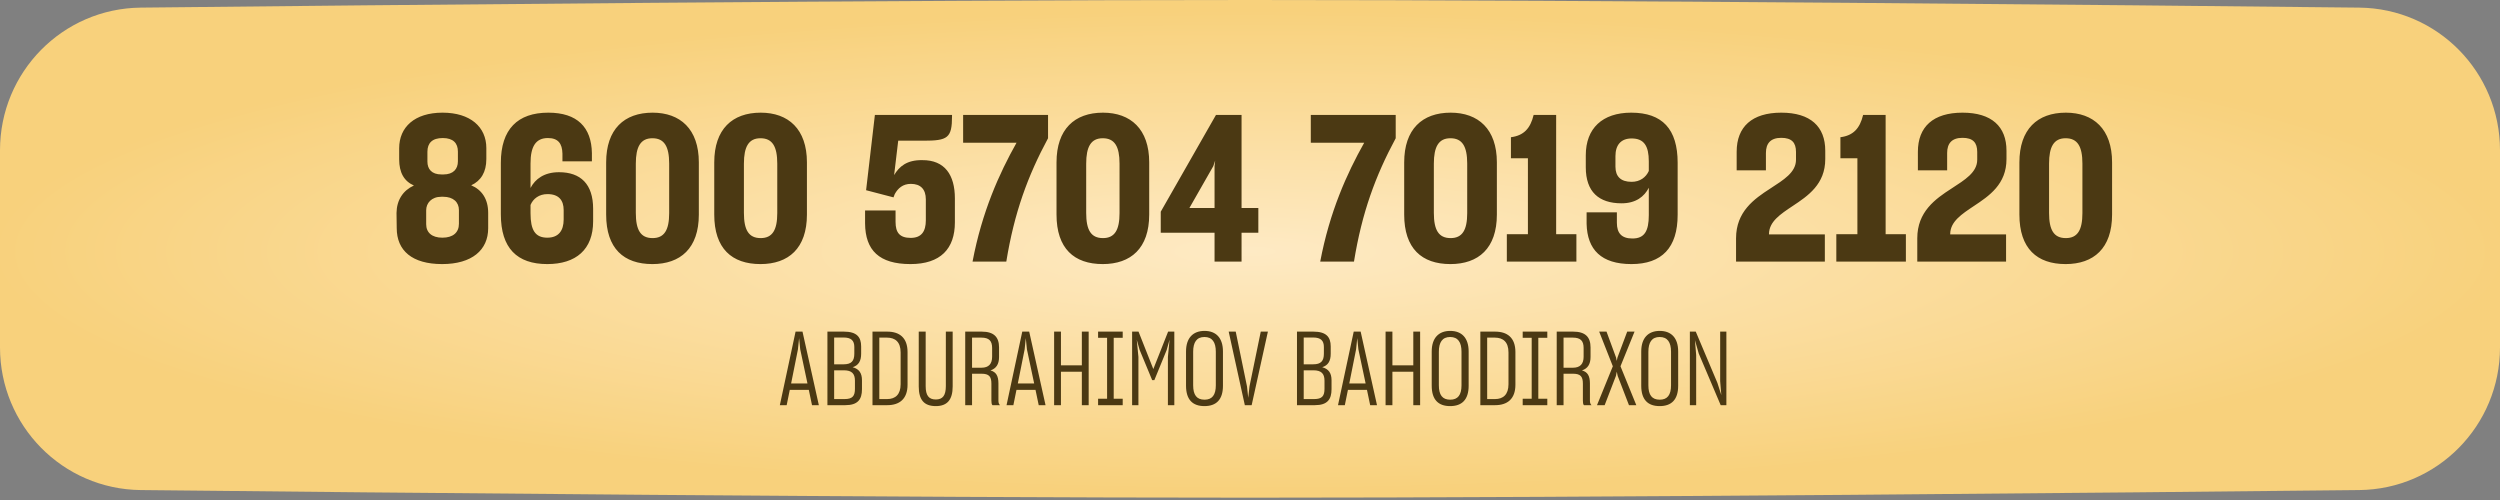 <?xml version="1.0" encoding="UTF-8"?> <svg xmlns="http://www.w3.org/2000/svg" width="290" height="58" viewBox="0 0 290 58" fill="none"><rect x="0" y="0" width="290" height="58" fill="#808080" stroke="none"/><path d="M0 17.435C0 8.364 7.254 0.983 16.323 0.884C44.525 0.578 103.347 0 145 0C186.653 0 245.475 0.578 273.677 0.884C282.746 0.983 290 8.364 290 17.435V40.297C290 49.367 282.746 56.749 273.677 56.847C245.475 57.153 186.653 57.731 145 57.731C103.347 57.731 44.525 57.153 16.323 56.847C7.254 56.749 0 49.367 0 40.297V17.435Z" fill="url(#paint0_radial_25_4332)"></path><path d="M56.629 26.479C56.629 28.995 54.754 30.633 51.288 30.633C47.8 30.633 46.02 29.066 46.02 26.456L45.996 24.699C46.02 23.204 46.755 22.088 48.013 21.519C46.874 21.02 46.304 20.024 46.304 18.481V17.199C46.304 14.755 48.084 13.069 51.336 13.069C54.564 13.069 56.415 14.731 56.415 17.175V18.457C56.415 19.952 55.798 20.973 54.659 21.495C55.893 22.017 56.629 23.085 56.629 24.699V26.479ZM51.36 16.013C50.149 16.013 49.58 16.582 49.58 17.603V18.742C49.58 19.596 50.054 20.237 51.217 20.237H51.431C52.594 20.237 53.116 19.596 53.116 18.718V17.579C53.116 16.606 52.57 16.013 51.36 16.013ZM51.312 27.571C52.546 27.571 53.235 26.978 53.235 25.957V24.367C53.235 23.465 52.594 22.824 51.407 22.824H51.194C50.054 22.824 49.437 23.56 49.437 24.391V26.005C49.437 26.978 50.102 27.571 51.312 27.571ZM63.487 30.633C59.974 30.633 58.099 28.782 58.099 24.865V18.884C58.099 14.992 60.045 13.069 63.605 13.069C66.952 13.069 68.613 14.755 68.661 17.769V18.718H65.243V17.816C65.219 16.63 64.721 16.013 63.558 16.013C62.134 16.013 61.541 17.009 61.541 18.956V21.804C62.086 20.759 63.131 19.976 64.84 19.976C67.355 19.976 68.803 21.353 68.803 24.224V25.672C68.803 28.948 66.809 30.633 63.487 30.633ZM61.541 24.747C61.541 26.693 62.086 27.571 63.487 27.571C64.768 27.571 65.385 26.788 65.385 25.459V24.367C65.385 23.228 64.816 22.516 63.51 22.516C62.537 22.516 61.849 23.038 61.541 23.774V24.747ZM75.678 30.633C72.355 30.633 70.314 28.829 70.314 24.889V18.837C70.314 14.992 72.402 13.069 75.701 13.069C78.905 13.069 81.065 14.968 81.065 18.837V24.889C81.065 28.805 78.929 30.633 75.678 30.633ZM75.701 27.619C77.054 27.619 77.624 26.693 77.624 24.723V18.979C77.624 16.986 77.054 16.036 75.678 16.036C74.301 16.036 73.755 17.033 73.755 18.979V24.699C73.755 26.669 74.301 27.619 75.701 27.619ZM88.217 30.633C84.894 30.633 82.853 28.829 82.853 24.889V18.837C82.853 14.992 84.942 13.069 88.24 13.069C91.445 13.069 93.604 14.968 93.604 18.837V24.889C93.604 28.805 91.468 30.633 88.217 30.633ZM88.24 27.619C89.593 27.619 90.163 26.693 90.163 24.723V18.979C90.163 16.986 89.593 16.036 88.217 16.036C86.84 16.036 86.294 17.033 86.294 18.979V24.699C86.294 26.669 86.84 27.619 88.24 27.619ZM105.617 30.633C101.986 30.633 100.372 29.043 100.348 25.91V24.414H103.885V25.744C103.885 26.978 104.359 27.595 105.641 27.595C106.899 27.595 107.397 26.835 107.397 25.554V23.133C107.397 21.946 106.78 21.329 105.665 21.329C104.739 21.329 104.169 21.827 103.79 22.516L103.647 22.895L100.467 22.065L101.487 13.331H110.435V13.473C110.435 16.013 109.937 16.321 107.136 16.321H104.193L103.718 20.308C104.312 19.312 105.19 18.552 106.97 18.576C109.604 18.552 110.767 20.308 110.767 23.014V25.791C110.767 28.853 109.106 30.633 105.617 30.633ZM112.815 30.348C113.907 24.581 115.901 20.142 117.918 16.558H111.723V13.331H121.573V16.036C119.223 20.403 117.657 24.652 116.731 30.348H112.815ZM127.92 30.633C124.598 30.633 122.556 28.829 122.556 24.889V18.837C122.556 14.992 124.645 13.069 127.944 13.069C131.148 13.069 133.308 14.968 133.308 18.837V24.889C133.308 28.805 131.172 30.633 127.92 30.633ZM127.944 27.619C129.297 27.619 129.866 26.693 129.866 24.723V18.979C129.866 16.986 129.297 16.036 127.92 16.036C126.544 16.036 125.998 17.033 125.998 18.979V24.699C125.998 26.669 126.544 27.619 127.944 27.619ZM140.888 30.348V27.001H134.646V24.557L141.054 13.331H144.021V24.13H145.967V27.001H144.021V30.348H140.888ZM140.746 19.264L137.969 24.13H140.888V19.288L140.96 18.623L140.746 19.264ZM153.145 30.348C154.236 24.581 156.23 20.142 158.247 16.558H152.053V13.331H161.902V16.036C159.553 20.403 157.986 24.652 157.061 30.348H153.145ZM168.25 30.633C164.927 30.633 162.886 28.829 162.886 24.889V18.837C162.886 14.992 164.974 13.069 168.273 13.069C171.477 13.069 173.637 14.968 173.637 18.837V24.889C173.637 28.805 171.501 30.633 168.25 30.633ZM168.273 27.619C169.626 27.619 170.196 26.693 170.196 24.723V18.979C170.196 16.986 169.626 16.036 168.25 16.036C166.873 16.036 166.327 17.033 166.327 18.979V24.699C166.327 26.669 166.873 27.619 168.273 27.619ZM174.793 27.168H177.238V18.362H175.268V15.918C176.739 15.728 177.522 14.921 177.902 13.331H180.513V27.168H182.862V30.348H174.793V27.168ZM189.244 30.633C185.755 30.633 184.117 28.971 184.046 25.957V24.628H187.558V25.838C187.558 27.049 188.104 27.666 189.362 27.666C190.739 27.666 191.261 26.835 191.261 24.96V21.78C190.739 22.8 189.766 23.584 188.104 23.584C185.47 23.584 183.951 22.255 183.951 19.407V18.006C183.951 14.897 185.873 13.069 189.22 13.069C192.827 13.069 194.607 14.968 194.607 18.884V24.913C194.607 28.734 192.78 30.633 189.244 30.633ZM187.392 19.335C187.392 20.475 188.009 21.092 189.267 21.092C190.24 21.092 190.929 20.57 191.261 19.834V18.718C191.261 16.938 190.715 16.06 189.267 16.06C188.033 16.06 187.392 16.82 187.392 18.101V19.335ZM201.382 30.348V27.642C201.382 24.557 203.47 23.085 205.345 21.875C206.912 20.854 208.336 20 208.336 18.528V17.627C208.336 16.535 207.837 15.989 206.627 15.989C205.369 15.989 204.847 16.653 204.847 17.745V19.762H201.453V17.603C201.453 14.707 203.233 13.069 206.627 13.069C210.021 13.069 211.73 14.684 211.73 17.484V18.457C211.73 21.376 209.712 22.729 207.956 23.892C206.532 24.842 205.227 25.696 205.203 27.12V27.191H211.682V30.348H201.382ZM213.013 27.168H215.458V18.362H213.488V15.918C214.959 15.728 215.742 14.921 216.122 13.331H218.733V27.168H221.083V30.348H213.013V27.168ZM222.404 30.348V27.642C222.404 24.557 224.492 23.085 226.367 21.875C227.934 20.854 229.358 20 229.358 18.528V17.627C229.358 16.535 228.86 15.989 227.649 15.989C226.391 15.989 225.869 16.653 225.869 17.745V19.762H222.475V17.603C222.475 14.707 224.255 13.069 227.649 13.069C231.043 13.069 232.752 14.684 232.752 17.484V18.457C232.752 21.376 230.735 22.729 228.978 23.892C227.554 24.842 226.249 25.696 226.225 27.12V27.191H232.704V30.348H222.404ZM239.614 30.633C236.291 30.633 234.25 28.829 234.25 24.889V18.837C234.25 14.992 236.339 13.069 239.638 13.069C242.842 13.069 245.001 14.968 245.001 18.837V24.889C245.001 28.805 242.865 30.633 239.614 30.633ZM239.638 27.619C240.99 27.619 241.56 26.693 241.56 24.723V18.979C241.56 16.986 240.99 16.036 239.614 16.036C238.237 16.036 237.691 17.033 237.691 18.979V24.699C237.691 26.669 238.237 27.619 239.638 27.619Z" fill="#4B3913"></path><path d="M90.462 47L92.286 38.468H93.09L94.986 47H94.194L93.822 45.224H91.614L91.254 47H90.462ZM92.562 40.52L91.77 44.48H93.666L92.826 40.52L92.694 39.224L92.562 40.52ZM95.981 47V38.468H97.889C99.377 38.468 99.893 39.092 99.893 40.184V41.036C99.893 41.876 99.593 42.38 98.909 42.596C99.665 42.8 99.989 43.292 99.989 44.108V45.152C99.989 46.328 99.509 47 98.057 47H95.981ZM97.865 39.152H96.761V42.26H97.865C98.765 42.26 99.101 41.876 99.101 41.024V40.256C99.101 39.524 98.753 39.152 97.865 39.152ZM97.889 42.956H96.761V46.292H97.961C98.885 46.292 99.173 45.944 99.173 45.104V44.156C99.173 43.352 98.813 42.956 97.889 42.956ZM101.208 38.468H102.924C104.328 38.468 105.276 39.164 105.276 40.844V44.624C105.276 46.292 104.328 47 102.924 47H101.208V38.468ZM102.888 39.164H102V46.292H102.912C103.86 46.292 104.472 45.764 104.472 44.576V40.88C104.472 39.668 103.848 39.164 102.888 39.164ZM108.554 47.108C107.198 47.108 106.574 46.388 106.574 44.828V38.468H107.378V44.792C107.378 45.872 107.738 46.34 108.554 46.34C109.358 46.34 109.718 45.872 109.718 44.792V38.468H110.51V44.828C110.51 46.388 109.862 47.108 108.554 47.108ZM111.966 47V38.468H113.874C115.302 38.468 115.89 39.104 115.89 40.304V41.42C115.89 42.248 115.554 42.752 114.894 42.968C115.542 43.148 115.818 43.592 115.818 44.48V46.496C115.818 46.724 115.878 46.88 115.998 47H115.122C115.026 46.904 115.002 46.7 115.002 46.472V44.504C115.002 43.688 114.738 43.352 113.85 43.352H112.758V47H111.966ZM113.838 39.164H112.758V42.656H113.85C114.69 42.656 115.086 42.212 115.086 41.384V40.364C115.086 39.56 114.75 39.164 113.838 39.164ZM116.759 47L118.583 38.468H119.387L121.283 47H120.491L120.119 45.224H117.911L117.551 47H116.759ZM118.859 40.52L118.067 44.48H119.963L119.123 40.52L118.991 39.224L118.859 40.52ZM122.278 38.468H123.07V42.38H125.494V38.468H126.286V47H125.494V43.124H123.07V47H122.278V38.468ZM127.378 46.256H128.422V39.188H127.378V38.468H130.234V39.188H129.19V46.256H130.234V47H127.378V46.256ZM131.325 47V38.468H132.069L133.785 42.812L135.501 38.468H136.221V47H135.477V41.408L135.669 39.404L135.333 40.604L133.905 44.096H133.653L132.189 40.568L131.865 39.416L132.057 41.408V47H131.325ZM139.715 47.108C138.359 47.108 137.579 46.376 137.579 44.744V40.772C137.579 39.224 138.371 38.384 139.727 38.384C141.071 38.384 141.863 39.212 141.863 40.772V44.744C141.863 46.364 141.083 47.108 139.715 47.108ZM139.727 46.364C140.615 46.364 141.035 45.812 141.035 44.696V40.808C141.035 39.704 140.627 39.092 139.715 39.092C138.803 39.092 138.407 39.716 138.407 40.808V44.696C138.407 45.812 138.815 46.364 139.727 46.364ZM144.4 47L142.528 38.468H143.344L144.652 44.828L144.796 46.148L144.94 44.828L146.248 38.468H147.076L145.192 47H144.4ZM150.45 47V38.468H152.358C153.846 38.468 154.362 39.092 154.362 40.184V41.036C154.362 41.876 154.062 42.38 153.378 42.596C154.134 42.8 154.458 43.292 154.458 44.108V45.152C154.458 46.328 153.978 47 152.526 47H150.45ZM152.334 39.152H151.23V42.26H152.334C153.234 42.26 153.57 41.876 153.57 41.024V40.256C153.57 39.524 153.222 39.152 152.334 39.152ZM152.358 42.956H151.23V46.292H152.43C153.354 46.292 153.642 45.944 153.642 45.104V44.156C153.642 43.352 153.282 42.956 152.358 42.956ZM155.208 47L157.032 38.468H157.836L159.732 47H158.94L158.568 45.224H156.36L156 47H155.208ZM157.308 40.52L156.516 44.48H158.412L157.572 40.52L157.44 39.224L157.308 40.52ZM160.727 38.468H161.519V42.38H163.943V38.468H164.735V47H163.943V43.124H161.519V47H160.727V38.468ZM168.215 47.108C166.859 47.108 166.079 46.376 166.079 44.744V40.772C166.079 39.224 166.871 38.384 168.227 38.384C169.571 38.384 170.363 39.212 170.363 40.772V44.744C170.363 46.364 169.583 47.108 168.215 47.108ZM168.227 46.364C169.115 46.364 169.535 45.812 169.535 44.696V40.808C169.535 39.704 169.127 39.092 168.215 39.092C167.303 39.092 166.907 39.716 166.907 40.808V44.696C166.907 45.812 167.315 46.364 168.227 46.364ZM171.72 38.468H173.436C174.84 38.468 175.788 39.164 175.788 40.844V44.624C175.788 46.292 174.84 47 173.436 47H171.72V38.468ZM173.4 39.164H172.512V46.292H173.424C174.372 46.292 174.984 45.764 174.984 44.576V40.88C174.984 39.668 174.36 39.164 173.4 39.164ZM176.632 46.256H177.676V39.188H176.632V38.468H179.488V39.188H178.444V46.256H179.488V47H176.632V46.256ZM180.579 47V38.468H182.487C183.915 38.468 184.503 39.104 184.503 40.304V41.42C184.503 42.248 184.167 42.752 183.507 42.968C184.155 43.148 184.431 43.592 184.431 44.48V46.496C184.431 46.724 184.491 46.88 184.611 47H183.735C183.639 46.904 183.615 46.7 183.615 46.472V44.504C183.615 43.688 183.351 43.352 182.463 43.352H181.371V47H180.579ZM182.451 39.164H181.371V42.656H182.463C183.303 42.656 183.699 42.212 183.699 41.384V40.364C183.699 39.56 183.363 39.164 182.451 39.164ZM185.252 47L187.088 42.488L185.504 38.468H186.356L187.46 41.468L187.544 41.864L187.628 41.468L188.756 38.468H189.608L187.976 42.488L189.812 47H188.96L187.652 43.604L187.544 43.112L187.448 43.604L186.14 47H185.252ZM192.52 47.108C191.164 47.108 190.384 46.376 190.384 44.744V40.772C190.384 39.224 191.176 38.384 192.532 38.384C193.876 38.384 194.668 39.212 194.668 40.772V44.744C194.668 46.364 193.888 47.108 192.52 47.108ZM192.532 46.364C193.42 46.364 193.84 45.812 193.84 44.696V40.808C193.84 39.704 193.432 39.092 192.52 39.092C191.608 39.092 191.212 39.716 191.212 40.808V44.696C191.212 45.812 191.62 46.364 192.532 46.364ZM196.024 47V38.468H196.708L199.216 44.408L199.672 45.824L199.54 44.216V38.468H200.26V47H199.6L197.056 41.012L196.612 39.452L196.756 41.192V47H196.024Z" fill="#4B3913"></path><defs><radialGradient id="paint0_radial_25_4332" cx="0" cy="0" r="1" gradientUnits="userSpaceOnUse" gradientTransform="translate(145 29.16) rotate(90) scale(27.982 145)"><stop stop-color="#FEEAC4"></stop><stop offset="1" stop-color="#F8D17C"></stop></radialGradient></defs></svg> 